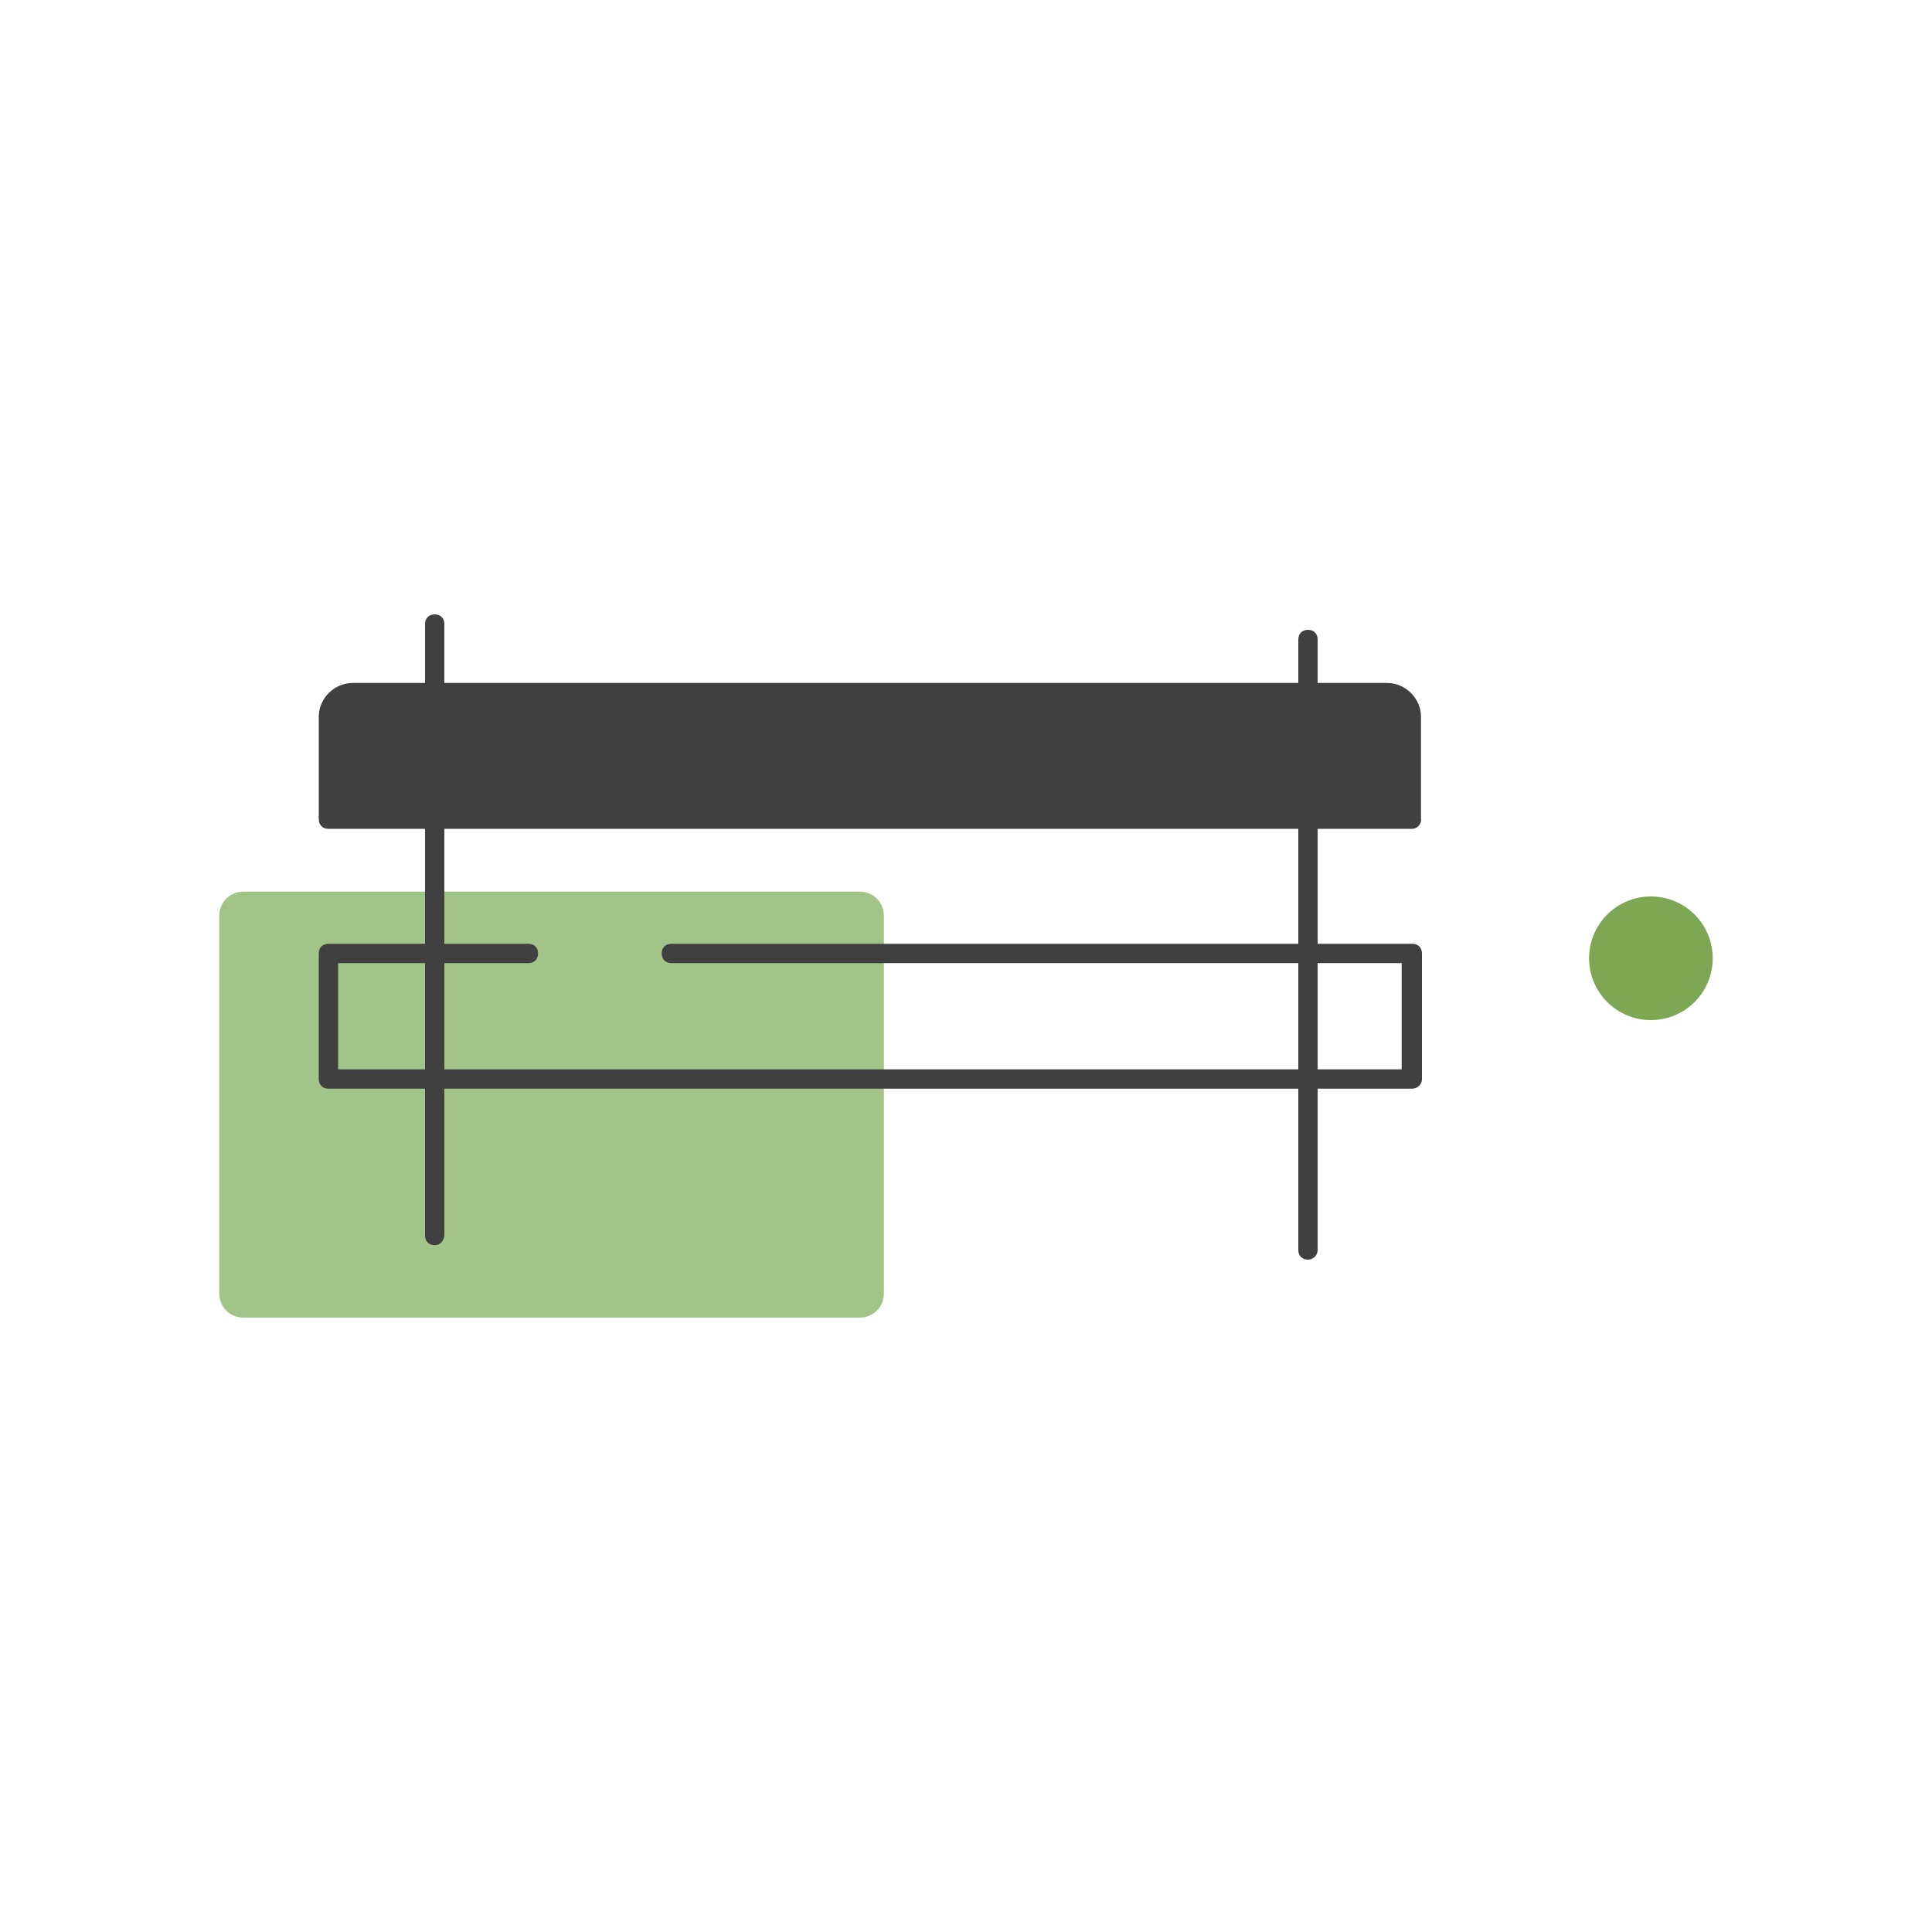 <?xml version="1.0" encoding="UTF-8"?> <!-- Generator: Adobe Illustrator 21.0.0, SVG Export Plug-In . SVG Version: 6.00 Build 0) --> <svg xmlns="http://www.w3.org/2000/svg" xmlns:xlink="http://www.w3.org/1999/xlink" version="1.1" id="Layer_1" x="0px" y="0px" viewBox="0 0 200 200" style="enable-background:new 0 0 200 200;" xml:space="preserve"> <style type="text/css"> .st0{fill:#7DA752;} .st1{fill:#A2C488;} .st2{fill:#404041;} </style> <g> <g> <circle class="st0" cx="170.9" cy="99.2" r="6.4"></circle> </g> <g> <path class="st1" d="M89,136.4H25.2c-1.4,0-2.5-1.1-2.5-2.5V94.8c0-1.4,1.1-2.5,2.5-2.5H89c1.4,0,2.5,1.1,2.5,2.5v39.1 C91.5,135.3,90.4,136.4,89,136.4z"></path> </g> <g> <path class="st2" d="M146.2,84.8H34V74.2c0-1.4,1.1-2.5,2.5-2.5h107.1c1.4,0,2.5,1.1,2.5,2.5V84.8z"></path> <path class="st2" d="M146.2,85.8H34c-0.6,0-1-0.4-1-1V74.2c0-1.9,1.6-3.5,3.5-3.5h107.1c1.9,0,3.5,1.6,3.5,3.5v10.5 C147.2,85.3,146.7,85.8,146.2,85.8z M35,83.8h110.1v-9.5c0-0.8-0.7-1.5-1.5-1.5H36.5c-0.8,0-1.5,0.7-1.5,1.5V83.8z"></path> </g> <g> <path class="st2" d="M146.2,112.7H34c-0.6,0-1-0.4-1-1v-13c0-0.6,0.4-1,1-1h20.7c0.6,0,1,0.4,1,1s-0.4,1-1,1H35v11h110.1v-11H69.5 c-0.6,0-1-0.4-1-1s0.4-1,1-1h76.7c0.6,0,1,0.4,1,1v13C147.2,112.3,146.7,112.7,146.2,112.7z"></path> </g> <g> <path class="st2" d="M45,128.9c-0.6,0-1-0.4-1-1V64.6c0-0.6,0.4-1,1-1s1,0.4,1,1v63.2C46,128.4,45.6,128.9,45,128.9z"></path> </g> <g> <path class="st2" d="M135.4,130.4c-0.6,0-1-0.4-1-1V66.2c0-0.6,0.4-1,1-1s1,0.4,1,1v63.2C136.4,130,135.9,130.4,135.4,130.4z"></path> </g> </g> </svg> 